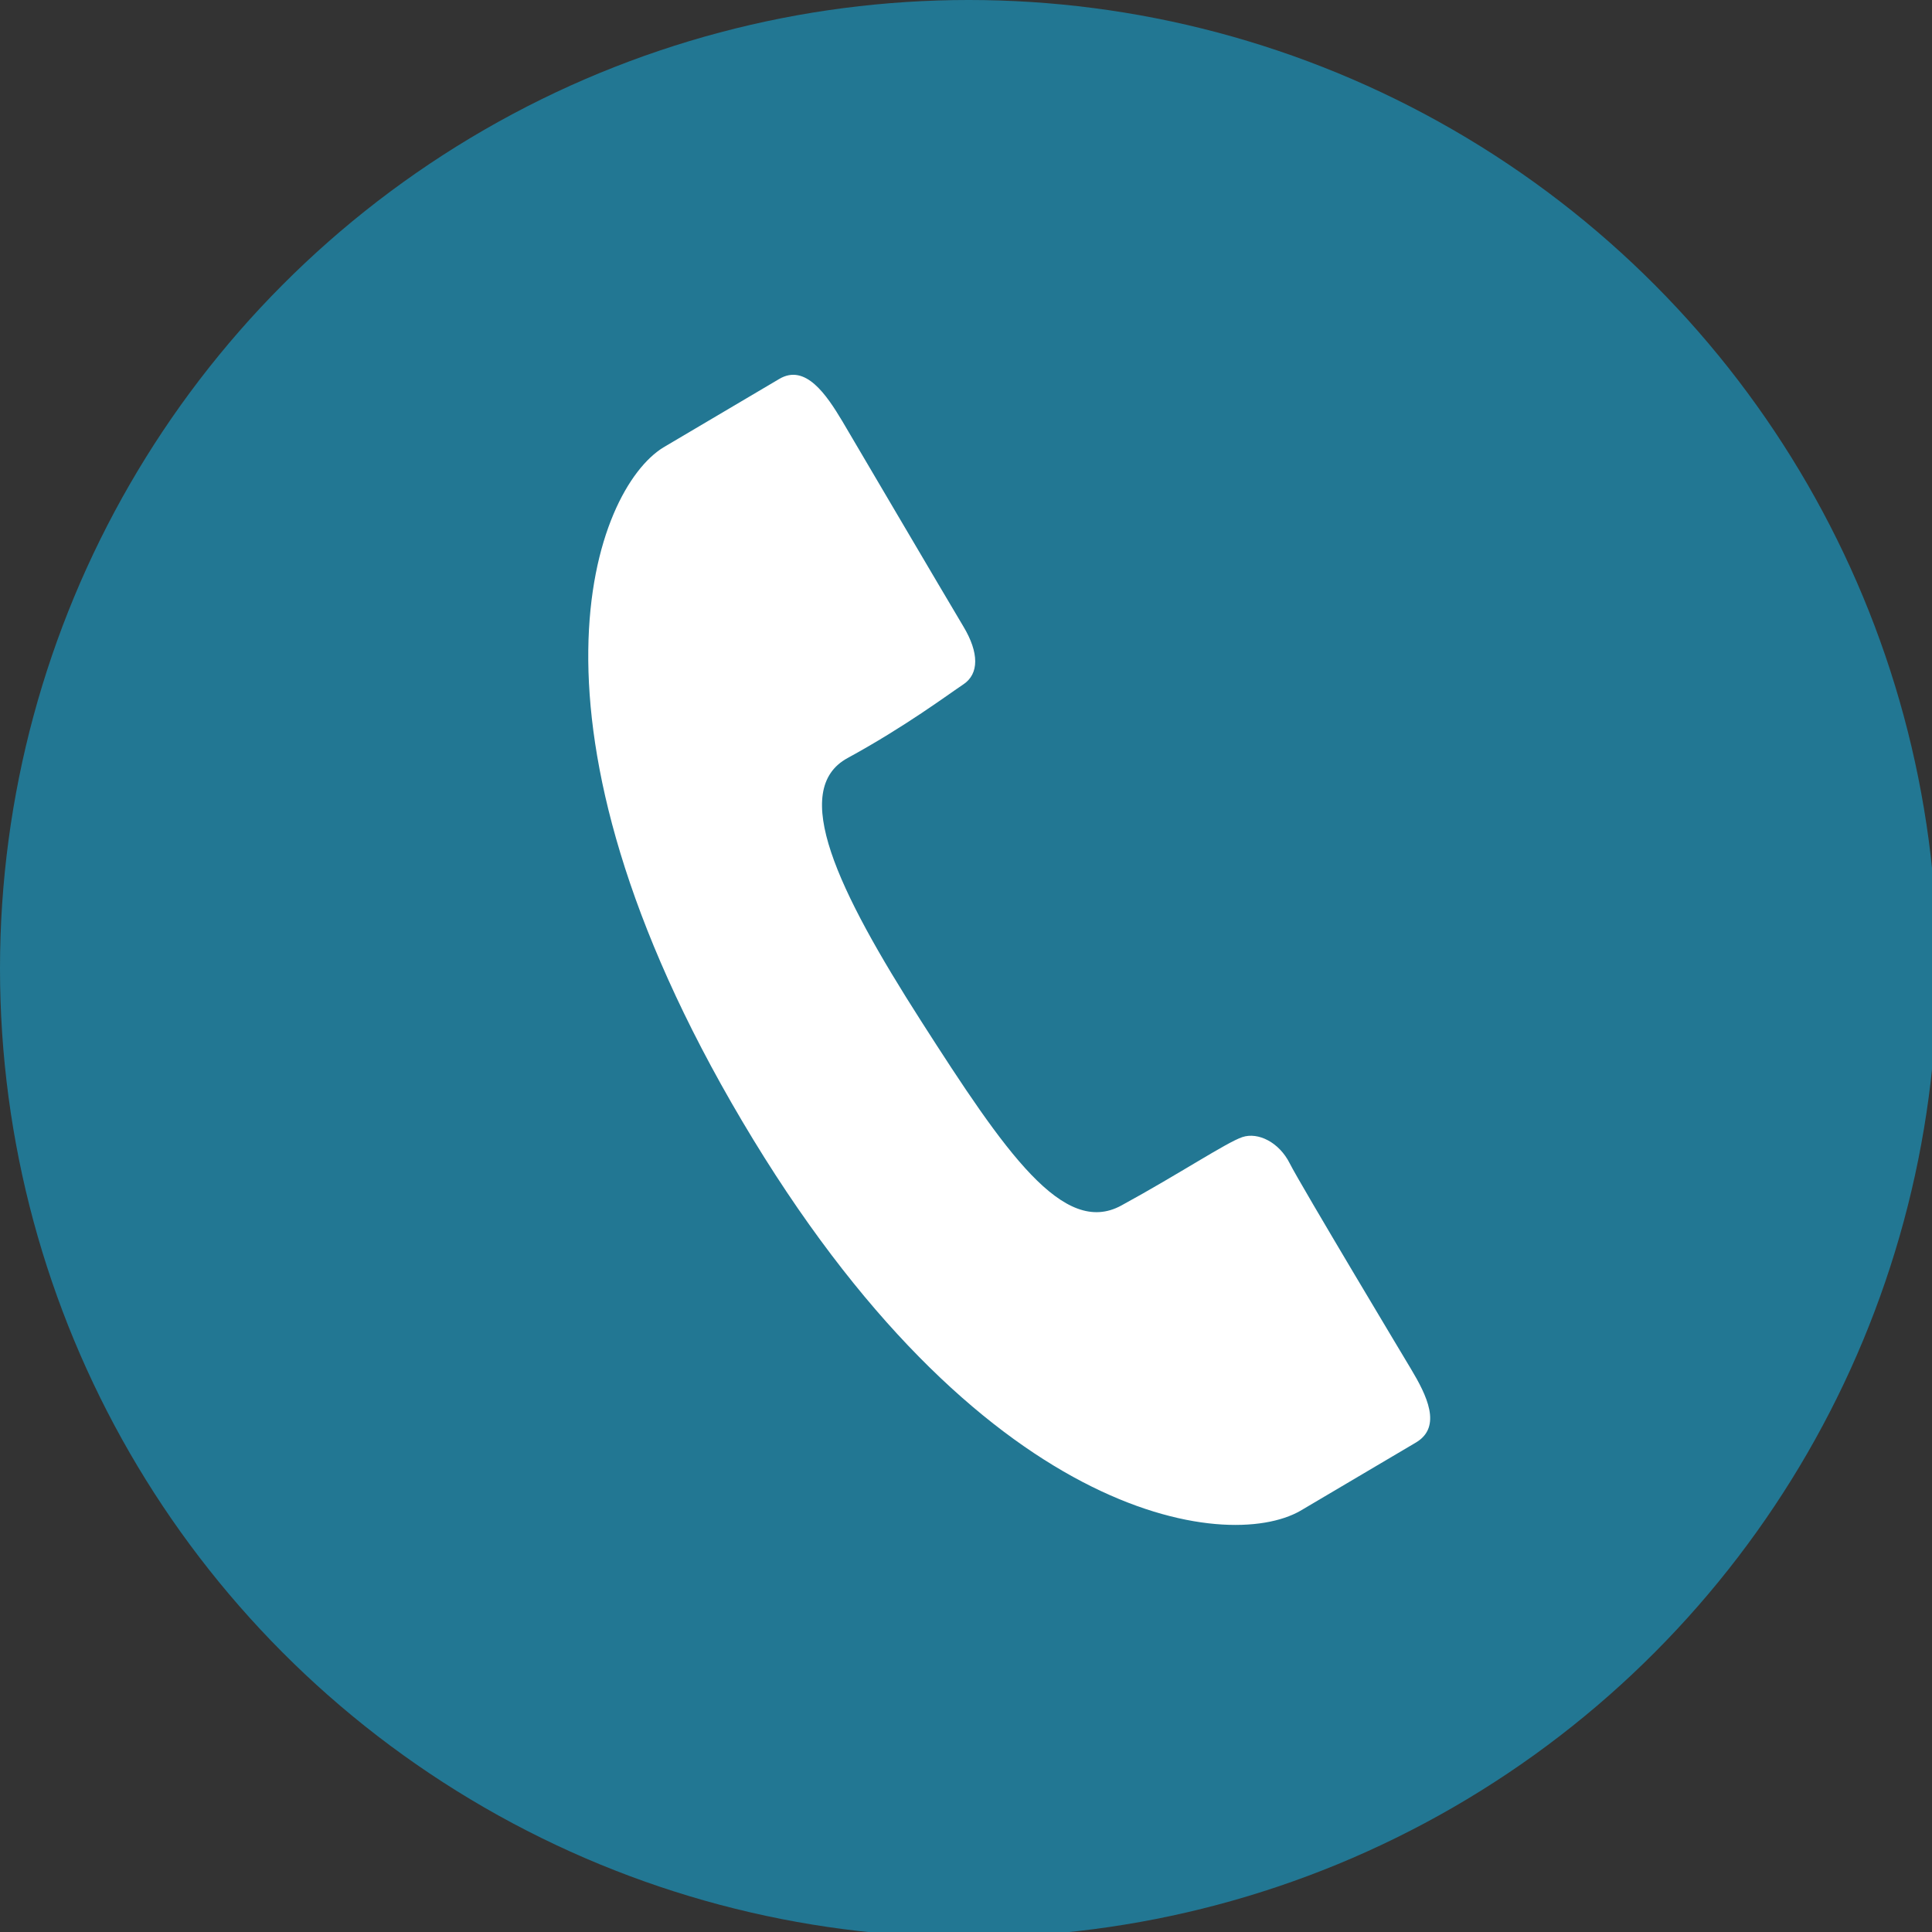 <?xml version="1.0" encoding="utf-8"?>
<!-- Generator: Adobe Illustrator 25.0.1, SVG Export Plug-In . SVG Version: 6.00 Build 0)  -->
<svg version="1.1" id="レイヤー_1" xmlns="http://www.w3.org/2000/svg" xmlns:xlink="http://www.w3.org/1999/xlink" x="0px"
	 y="0px" viewBox="0 0 36.7 36.7" style="enable-background:new 0 0 36.7 36.7;" xml:space="preserve">
<rect x="0" y="0" width="36.7" height="36.7" fill="#333333" stroke="none"/>
<style type="text/css">
	.st0{fill:#227793;}
	.st1{fill:#FFFFFF;}
</style>
<g id="レイヤー_2_1_">
	<g id="レイヤー_1-2">
		<circle class="st0" cx="18.4" cy="18.4" r="18.4"/>
		<path class="st1" d="M16.1,14.4c1.1-0.6,1.9-1.2,2.2-1.4s0.3-0.6,0-1.1S16,8,16,8c-0.3-0.5-0.7-1.1-1.2-0.8l-2.2,1.3
			c-1.3,0.8-3,5.2,1.5,12.8s9.2,8.2,10.6,7.4l2.2-1.3c0.5-0.3,0.2-0.9-0.1-1.4c0,0-2.1-3.5-2.3-3.9s-0.6-0.6-0.9-0.5
			s-1.2,0.7-2.3,1.3s-2.2-1-3.8-3.5S15,15,16.1,14.4z"/>
	</g>
</g>
</svg>
